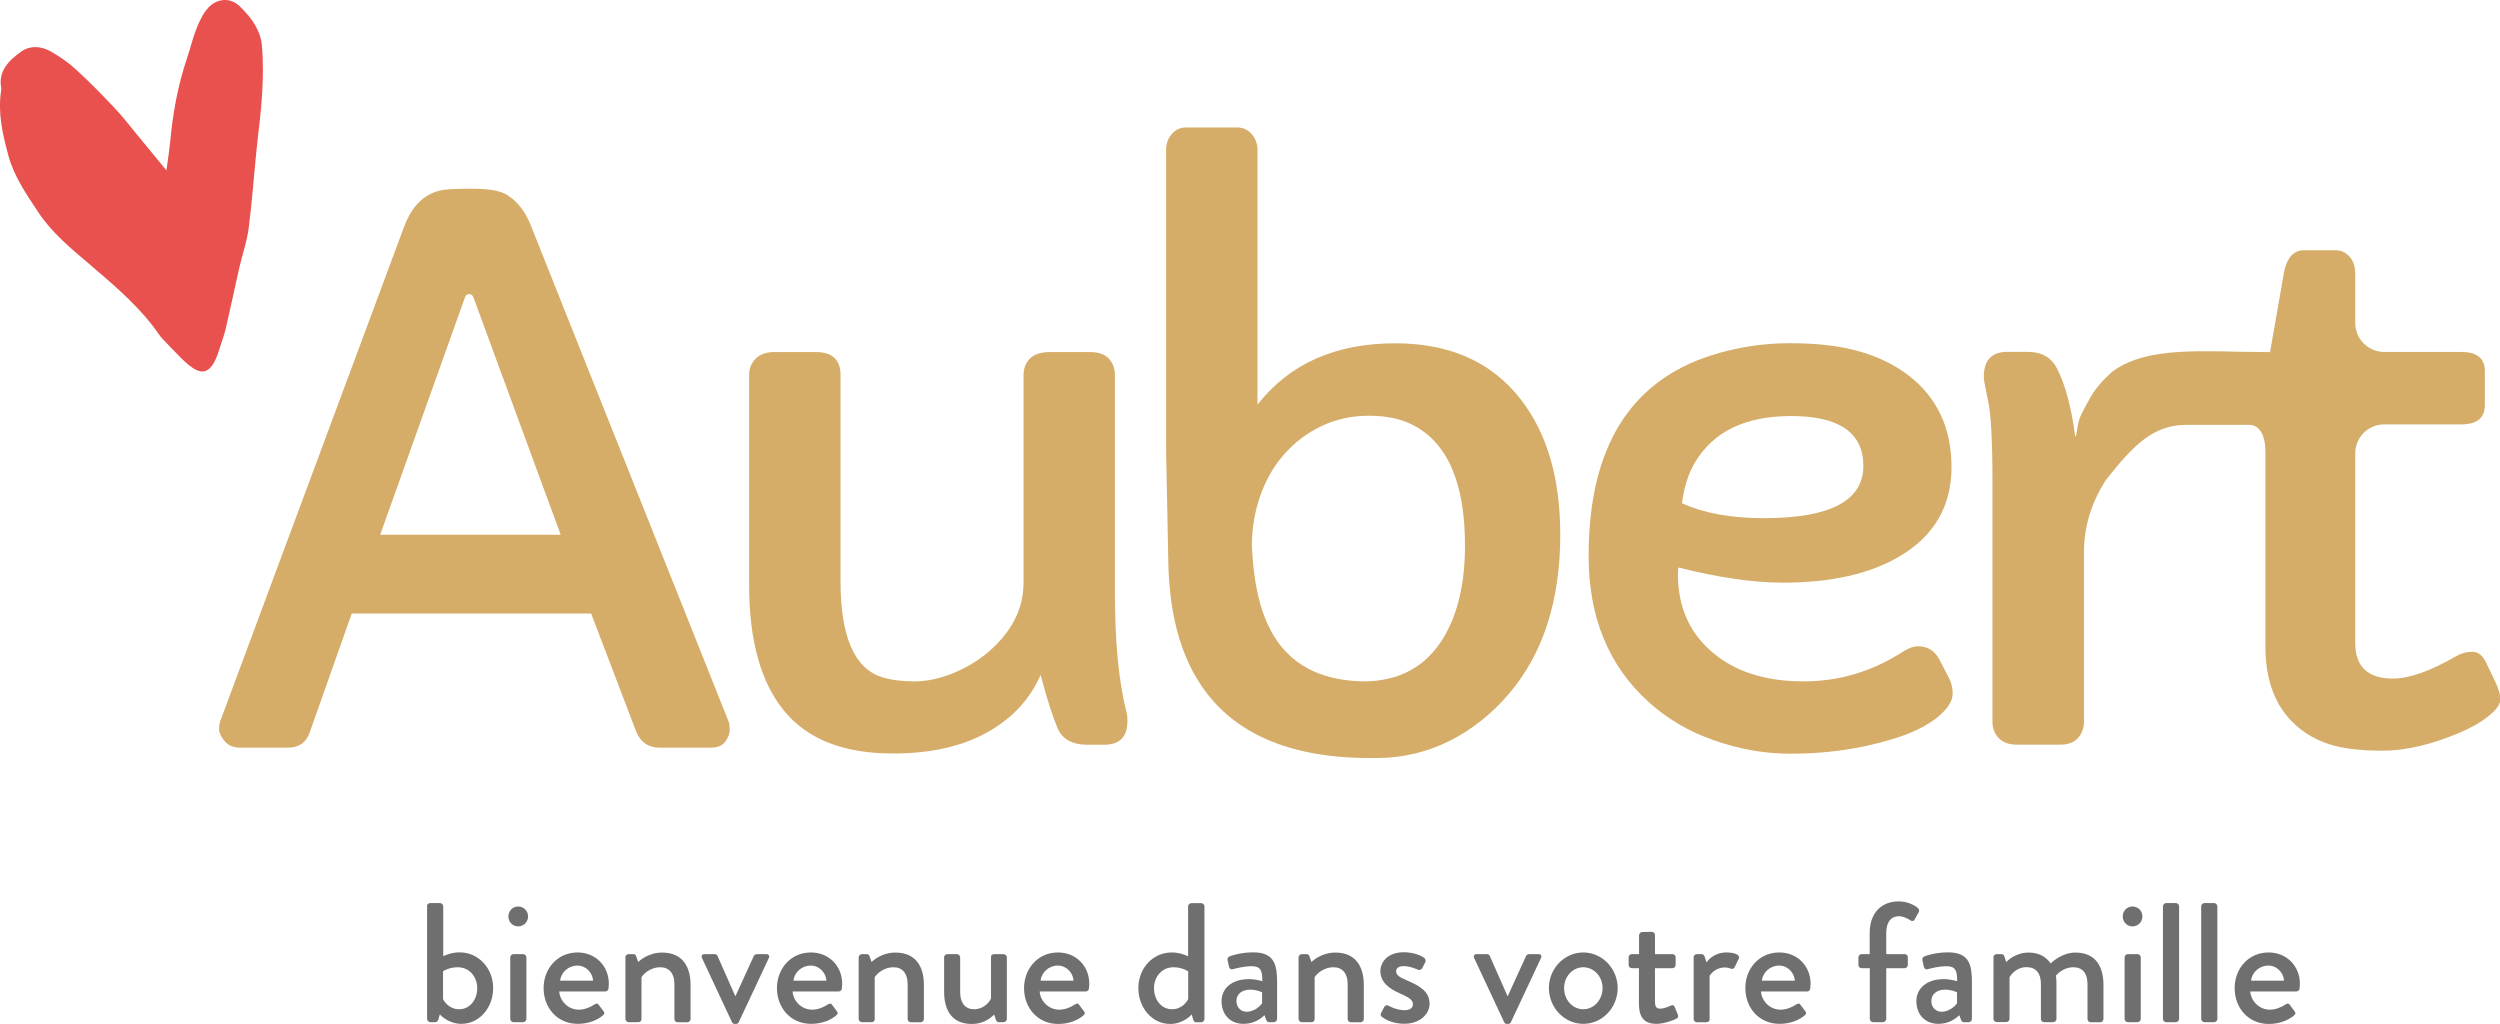 <?xml version="1.0" encoding="utf-8"?>
<!-- Generator: Adobe Illustrator 26.1.0, SVG Export Plug-In . SVG Version: 6.00 Build 0)  -->
<svg version="1.1" id="Calque_1" xmlns="http://www.w3.org/2000/svg" xmlns:xlink="http://www.w3.org/1999/xlink" x="0px" y="0px"
	 viewBox="0 0 239.88 98.24" style="enable-background:new 0 0 239.88 98.24;" xml:space="preserve">
<style type="text/css">
	.st0{fill:#E9514F;}
	.st1{fill:#706F6F;}
	.st2{fill:#D5AD69;}
</style>
<path class="st0" d="M15.97,16.35c-1.02-1.25-1.96-2.39-2.9-3.53c-0.67-0.81-1.31-1.65-2.04-2.42c-1.2-1.27-2.42-2.53-3.73-3.72
	C6.58,6.01,5.73,5.42,4.84,4.92c-0.86-0.48-1.9-0.59-2.76,0C0.81,5.8-0.17,6.85,0.11,8.39C0.13,8.5,0.12,8.62,0.1,8.74
	c-0.32,2.13,0.16,4.19,0.72,6.24c0.54,1.96,1.72,3.68,2.87,5.41c1.29,1.95,3.16,3.49,5,5.05c2.46,2.1,4.92,4.2,6.67,6.8
	c0.06,0.08,0.12,0.16,0.19,0.23c2.66,2.72,4.31,5.08,5.54,0.91c0.18-0.62,0.43-1.22,0.57-1.84c0.45-1.95,0.86-3.9,1.3-5.85
	c0.29-1.26,0.73-2.51,0.9-3.78c0.32-2.46,0.49-4.93,0.74-7.39c0.18-1.83,0.45-3.65,0.55-5.49c0.09-1.55,0.12-3.11-0.02-4.66
	C25,2.93,24.16,1.72,23.01,0.61c-1.05-1-2.33-0.63-3.01,0.11c-0.52,0.57-0.86,1.29-1.13,1.98c-0.38,0.94-0.6,1.92-0.92,2.87
	c-0.89,2.63-1.37,5.31-1.62,8.03C16.24,14.49,16.1,15.36,15.97,16.35"/>
<g>
	<path class="st1" d="M40.96,86.96c0-0.16,0.15-0.31,0.31-0.31h0.95c0.16,0,0.31,0.15,0.31,0.31v4.78c0.15-0.05,0.73-0.36,1.57-0.36
		c1.81,0,3.22,1.52,3.22,3.43c0,1.88-1.32,3.43-3.05,3.43c-1.29,0-2.07-0.91-2.07-0.91l-0.13,0.47c-0.05,0.16-0.15,0.28-0.29,0.28
		h-0.49c-0.16,0-0.31-0.15-0.31-0.31V86.96z M44.06,96.84c1.04,0,1.73-0.93,1.73-2.02c0-1.11-0.77-2.01-1.86-2.01
		c-0.85,0-1.42,0.38-1.42,0.38v2.68C42.59,96.04,43.06,96.84,44.06,96.84z"/>
	<path class="st1" d="M48.78,87.94c0-0.54,0.41-0.96,0.93-0.96c0.54,0,0.96,0.42,0.96,0.96c0,0.52-0.42,0.95-0.96,0.95
		C49.19,88.89,48.78,88.46,48.78,87.94z M48.96,91.86c0-0.16,0.15-0.31,0.31-0.31h0.93c0.16,0,0.31,0.15,0.31,0.31v5.91
		c0,0.16-0.15,0.31-0.31,0.31h-0.93c-0.16,0-0.31-0.15-0.31-0.31V91.86z"/>
	<path class="st1" d="M55.42,91.39c1.7,0,3,1.27,3,3.02c0,0.11-0.02,0.33-0.03,0.44c-0.02,0.16-0.15,0.28-0.29,0.28h-4.44
		c0.05,0.88,0.82,1.75,1.88,1.75c0.59,0,1.13-0.26,1.45-0.47c0.2-0.11,0.31-0.18,0.44-0.02L57.89,97c0.11,0.13,0.16,0.26-0.03,0.42
		c-0.47,0.41-1.32,0.82-2.42,0.82c-1.98,0-3.28-1.55-3.28-3.43C52.16,92.97,53.47,91.39,55.42,91.39z M56.91,94.1
		c-0.05-0.78-0.7-1.45-1.5-1.45c-0.88,0-1.57,0.64-1.67,1.45H56.91z"/>
	<path class="st1" d="M60,91.86c0-0.16,0.15-0.31,0.31-0.31h0.47c0.13,0,0.23,0.08,0.26,0.2l0.2,0.56c0.11-0.13,0.98-0.91,2.29-0.91
		c1.99,0,2.73,1.4,2.73,3.1v3.28c0,0.16-0.15,0.31-0.31,0.31h-0.93c-0.18,0-0.31-0.15-0.31-0.31v-3.35c0-1.04-0.51-1.62-1.35-1.62
		c-1.03,0-1.73,0.75-1.81,0.98v3.98c0,0.21-0.1,0.31-0.38,0.31h-0.85c-0.16,0-0.31-0.15-0.31-0.31V91.86z"/>
	<path class="st1" d="M67.36,91.93c-0.1-0.21,0-0.38,0.24-0.38h0.96c0.16,0,0.25,0.08,0.29,0.18l1.7,3.85h0.02l1.76-3.85
		c0.08-0.18,0.26-0.18,0.44-0.18h0.75c0.25,0,0.34,0.16,0.25,0.38l-2.89,6.16c-0.03,0.08-0.13,0.16-0.28,0.16h-0.08
		c-0.15,0-0.25-0.08-0.28-0.16L67.36,91.93z"/>
	<path class="st1" d="M77.81,91.39c1.7,0,3,1.27,3,3.02c0,0.11-0.02,0.33-0.03,0.44c-0.02,0.16-0.15,0.28-0.29,0.28h-4.44
		c0.05,0.88,0.82,1.75,1.88,1.75c0.59,0,1.13-0.26,1.45-0.47c0.2-0.11,0.31-0.18,0.44-0.02L80.28,97c0.11,0.13,0.16,0.26-0.03,0.42
		c-0.47,0.41-1.32,0.82-2.42,0.82c-1.98,0-3.28-1.55-3.28-3.43C74.55,92.97,75.85,91.39,77.81,91.39z M79.3,94.1
		c-0.05-0.78-0.7-1.45-1.5-1.45c-0.88,0-1.57,0.64-1.67,1.45H79.3z"/>
	<path class="st1" d="M82.39,91.86c0-0.16,0.15-0.31,0.31-0.31h0.47c0.13,0,0.23,0.08,0.26,0.2l0.2,0.56
		c0.11-0.13,0.98-0.91,2.29-0.91c1.99,0,2.73,1.4,2.73,3.1v3.28c0,0.16-0.15,0.31-0.31,0.31H87.4c-0.18,0-0.31-0.15-0.31-0.31v-3.35
		c0-1.04-0.51-1.62-1.35-1.62c-1.03,0-1.73,0.75-1.81,0.98v3.98c0,0.21-0.1,0.31-0.38,0.31H82.7c-0.16,0-0.31-0.15-0.31-0.31V91.86z
		"/>
	<path class="st1" d="M90.58,91.86c0-0.16,0.15-0.31,0.31-0.31h0.93c0.16,0,0.31,0.15,0.31,0.31v3.35c0,1.06,0.51,1.63,1.34,1.63
		c0.96,0,1.57-0.78,1.62-1.08v-3.9c0-0.26,0.13-0.31,0.36-0.31h0.85c0.16,0,0.31,0.15,0.31,0.31v5.91c0,0.16-0.15,0.31-0.31,0.31
		h-0.46c-0.16,0-0.25-0.11-0.29-0.26l-0.16-0.47c-0.15,0.13-0.83,0.9-2.15,0.9c-1.96,0-2.65-1.39-2.65-3.09V91.86z"/>
	<path class="st1" d="M101.52,91.39c1.7,0,3,1.27,3,3.02c0,0.11-0.02,0.33-0.03,0.44c-0.02,0.16-0.15,0.28-0.29,0.28h-4.44
		c0.05,0.88,0.82,1.75,1.88,1.75c0.59,0,1.13-0.26,1.45-0.47c0.2-0.11,0.31-0.18,0.44-0.02l0.46,0.62c0.11,0.13,0.16,0.26-0.03,0.42
		c-0.47,0.41-1.32,0.82-2.42,0.82c-1.98,0-3.28-1.55-3.28-3.43C98.26,92.97,99.56,91.39,101.52,91.39z M103.01,94.1
		c-0.05-0.78-0.7-1.45-1.5-1.45c-0.88,0-1.57,0.64-1.67,1.45H103.01z"/>
	<path class="st1" d="M112.43,91.39c0.83,0,1.42,0.31,1.57,0.36v-4.78c0-0.16,0.15-0.31,0.31-0.31h0.95c0.16,0,0.31,0.15,0.31,0.31
		v10.81c0,0.16-0.15,0.31-0.31,0.31h-0.49c-0.15,0-0.24-0.11-0.29-0.28l-0.13-0.47c0,0-0.78,0.91-2.07,0.91
		c-1.73,0-3.05-1.55-3.05-3.43C109.22,92.9,110.62,91.39,112.43,91.39z M112.46,96.84c1,0,1.47-0.8,1.55-0.98V93.2
		c0,0-0.57-0.39-1.42-0.39c-1.09,0-1.86,0.9-1.86,2.01C110.73,95.91,111.42,96.84,112.46,96.84z"/>
	<path class="st1" d="M119.83,93.95c0.69,0,1.29,0.2,1.29,0.2c0.02-1.03-0.18-1.44-1.01-1.44c-0.75,0-1.49,0.2-1.83,0.29
		c-0.2,0.05-0.31-0.08-0.36-0.26l-0.13-0.6c-0.05-0.21,0.07-0.33,0.21-0.38c0.11-0.05,1.04-0.38,2.25-0.38
		c2.09,0,2.29,1.27,2.29,2.91v3.48c0,0.16-0.15,0.31-0.31,0.31h-0.46c-0.15,0-0.21-0.07-0.28-0.23l-0.16-0.44
		c-0.36,0.34-1,0.83-2.01,0.83c-1.22,0-2.11-0.83-2.11-2.19C117.22,94.86,118.16,93.95,119.83,93.95z M119.63,97.08
		c0.65,0,1.27-0.49,1.47-0.82v-1.04c-0.1-0.06-0.56-0.26-1.14-0.26c-0.78,0-1.32,0.41-1.32,1.08
		C118.64,96.63,119.03,97.08,119.63,97.08z"/>
	<path class="st1" d="M124.6,91.86c0-0.16,0.15-0.31,0.31-0.31h0.47c0.13,0,0.23,0.08,0.26,0.2l0.2,0.56
		c0.11-0.13,0.98-0.91,2.29-0.91c1.99,0,2.73,1.4,2.73,3.1v3.28c0,0.16-0.15,0.31-0.31,0.31h-0.93c-0.18,0-0.31-0.15-0.31-0.31
		v-3.35c0-1.04-0.51-1.62-1.36-1.62c-1.03,0-1.73,0.75-1.81,0.98v3.98c0,0.21-0.1,0.31-0.38,0.31h-0.85c-0.16,0-0.31-0.15-0.31-0.31
		V91.86z"/>
	<path class="st1" d="M132.5,97.23l0.34-0.64c0.06-0.13,0.24-0.18,0.41-0.08c0,0,0.72,0.42,1.52,0.42c0.49,0,0.8-0.2,0.8-0.56
		c0-0.44-0.36-0.65-1.26-1.06c-1.01-0.44-1.86-1.06-1.86-2.14c0-0.82,0.67-1.8,2.24-1.8c0.91,0,1.6,0.29,1.93,0.51
		c0.15,0.1,0.23,0.31,0.13,0.47l-0.29,0.56c-0.08,0.15-0.29,0.2-0.42,0.13c0,0-0.72-0.34-1.34-0.34c-0.56,0-0.74,0.25-0.74,0.49
		c0,0.42,0.41,0.6,1.04,0.88c1.19,0.52,2.17,1.03,2.17,2.25c0,1.01-0.96,1.91-2.42,1.91c-1.09,0-1.81-0.39-2.16-0.67
		C132.5,97.51,132.44,97.36,132.5,97.23z"/>
	<path class="st1" d="M141.45,91.93c-0.1-0.21,0-0.38,0.25-0.38h0.96c0.16,0,0.25,0.08,0.29,0.18l1.7,3.85h0.02l1.76-3.85
		c0.08-0.18,0.26-0.18,0.44-0.18h0.75c0.24,0,0.34,0.16,0.24,0.38l-2.89,6.16c-0.03,0.08-0.13,0.16-0.28,0.16h-0.08
		c-0.15,0-0.24-0.08-0.28-0.16L141.45,91.93z"/>
	<path class="st1" d="M151.92,91.39c1.83,0,3.3,1.57,3.3,3.41c0,1.88-1.47,3.44-3.3,3.44c-1.83,0-3.3-1.57-3.3-3.44
		C148.62,92.95,150.09,91.39,151.92,91.39z M151.92,96.84c1.03,0,1.85-0.91,1.85-2.04c0-1.09-0.82-1.99-1.85-1.99
		c-1.03,0-1.84,0.9-1.84,1.99C150.07,95.93,150.89,96.84,151.92,96.84z"/>
	<path class="st1" d="M157.27,92.9h-0.69c-0.18,0-0.31-0.15-0.31-0.31v-0.73c0-0.18,0.13-0.31,0.31-0.31h0.69v-1.81
		c0-0.16,0.15-0.31,0.31-0.31l0.93-0.02c0.16,0,0.29,0.15,0.29,0.31v1.83h1.67c0.18,0,0.31,0.13,0.31,0.31v0.73
		c0,0.16-0.13,0.31-0.31,0.31h-1.67v3.23c0,0.56,0.21,0.65,0.52,0.65c0.34,0,0.8-0.2,1-0.29c0.21-0.1,0.31,0,0.38,0.15l0.29,0.72
		c0.08,0.18,0.02,0.31-0.15,0.39c-0.16,0.1-1.13,0.49-1.91,0.49c-1.29,0-1.67-0.78-1.67-1.94V92.9z"/>
	<path class="st1" d="M162.5,91.86c0-0.16,0.15-0.31,0.31-0.31h0.47c0.11,0,0.25,0.1,0.28,0.23l0.18,0.56
		c0.11-0.16,0.72-0.95,1.91-0.95c0.62,0,1.37,0.16,1.19,0.6l-0.39,0.8c-0.08,0.18-0.25,0.21-0.39,0.15
		c-0.1-0.05-0.34-0.11-0.55-0.11c-0.95,0-1.4,0.69-1.47,0.8v4.15c0,0.28-0.18,0.31-0.44,0.31h-0.78c-0.16,0-0.31-0.15-0.31-0.31
		V91.86z"/>
	<path class="st1" d="M170.73,91.39c1.7,0,3,1.27,3,3.02c0,0.11-0.02,0.33-0.03,0.44c-0.02,0.16-0.15,0.28-0.29,0.28h-4.44
		c0.05,0.88,0.82,1.75,1.88,1.75c0.59,0,1.13-0.26,1.45-0.47c0.2-0.11,0.31-0.18,0.44-0.02L173.2,97c0.11,0.13,0.16,0.26-0.03,0.42
		c-0.47,0.41-1.32,0.82-2.42,0.82c-1.98,0-3.28-1.55-3.28-3.43C167.46,92.97,168.77,91.39,170.73,91.39z M172.22,94.1
		c-0.05-0.78-0.7-1.45-1.5-1.45c-0.88,0-1.57,0.64-1.67,1.45H172.22z"/>
	<path class="st1" d="M179.4,92.9h-0.77c-0.18,0-0.31-0.15-0.31-0.31v-0.73c0-0.18,0.13-0.31,0.31-0.31h0.77v-2.02
		c0-2.02,1.21-3.04,2.78-3.04c0.88,0,1.57,0.39,1.86,0.65c0.11,0.1,0.13,0.26,0.07,0.38l-0.41,0.73c-0.08,0.15-0.25,0.16-0.41,0.05
		c-0.21-0.15-0.69-0.39-1.08-0.39c-0.72,0-1.22,0.52-1.22,1.62v2.02h1.76c0.18,0,0.31,0.13,0.31,0.31v0.73
		c0,0.16-0.13,0.31-0.31,0.31h-1.76v4.87c0,0.16-0.15,0.31-0.31,0.31h-0.96c-0.16,0-0.31-0.15-0.31-0.31V92.9z"/>
	<path class="st1" d="M186.5,93.95c0.69,0,1.29,0.2,1.29,0.2c0.02-1.03-0.18-1.44-1.01-1.44c-0.75,0-1.49,0.2-1.83,0.29
		c-0.2,0.05-0.31-0.08-0.36-0.26l-0.13-0.6c-0.05-0.21,0.07-0.33,0.21-0.38c0.11-0.05,1.04-0.38,2.25-0.38
		c2.09,0,2.29,1.27,2.29,2.91v3.48c0,0.16-0.15,0.31-0.31,0.31h-0.46c-0.15,0-0.21-0.07-0.28-0.23l-0.16-0.44
		c-0.36,0.34-1,0.83-2.01,0.83c-1.22,0-2.11-0.83-2.11-2.19C183.89,94.86,184.84,93.95,186.5,93.95z M186.31,97.08
		c0.65,0,1.27-0.49,1.47-0.82v-1.04c-0.1-0.06-0.55-0.26-1.14-0.26c-0.78,0-1.32,0.41-1.32,1.08
		C185.31,96.63,185.71,97.08,186.31,97.08z"/>
	<path class="st1" d="M191.27,91.86c0-0.16,0.15-0.31,0.31-0.31h0.46c0.15,0,0.23,0.08,0.28,0.2l0.18,0.56
		c0.15-0.15,0.9-0.91,2.16-0.91c0.95,0,1.63,0.38,2.11,1.04c0.18-0.18,1.13-1.04,2.37-1.04c1.99,0,2.69,1.4,2.69,3.1v3.28
		c0,0.16-0.13,0.31-0.31,0.31h-0.91c-0.18,0-0.31-0.15-0.31-0.31v-3.35c0-1.03-0.47-1.62-1.35-1.62c-1,0-1.57,0.7-1.68,0.8
		c0.03,0.15,0.05,0.46,0.05,0.78v3.38c0,0.16-0.15,0.31-0.31,0.31h-0.87c-0.18,0-0.31-0.15-0.31-0.31v-3.35
		c0-1.04-0.47-1.62-1.39-1.62c-0.98,0-1.53,0.77-1.62,0.98v3.98c0,0.16-0.15,0.31-0.31,0.31h-0.92c-0.16,0-0.31-0.15-0.31-0.31
		V91.86z"/>
	<path class="st1" d="M203.68,87.94c0-0.54,0.41-0.96,0.93-0.96c0.54,0,0.96,0.42,0.96,0.96c0,0.52-0.42,0.95-0.96,0.95
		C204.09,88.89,203.68,88.46,203.68,87.94z M203.86,91.86c0-0.16,0.15-0.31,0.31-0.31h0.93c0.16,0,0.31,0.15,0.31,0.31v5.91
		c0,0.16-0.15,0.31-0.31,0.31h-0.93c-0.16,0-0.31-0.15-0.31-0.31V91.86z"/>
	<path class="st1" d="M207.54,86.96c0-0.16,0.15-0.31,0.31-0.31h0.93c0.16,0,0.31,0.15,0.31,0.31v10.81c0,0.16-0.15,0.31-0.31,0.31
		h-0.93c-0.16,0-0.31-0.15-0.31-0.31V86.96z"/>
	<path class="st1" d="M211.21,86.96c0-0.16,0.15-0.31,0.31-0.31h0.93c0.16,0,0.31,0.15,0.31,0.31v10.81c0,0.16-0.15,0.31-0.31,0.31
		h-0.93c-0.16,0-0.31-0.15-0.31-0.31V86.96z"/>
	<path class="st1" d="M217.68,91.39c1.7,0,3,1.27,3,3.02c0,0.11-0.02,0.33-0.03,0.44c-0.02,0.16-0.15,0.28-0.29,0.28h-4.44
		c0.05,0.88,0.82,1.75,1.88,1.75c0.59,0,1.13-0.26,1.45-0.47c0.2-0.11,0.31-0.18,0.44-0.02l0.46,0.62c0.11,0.13,0.16,0.26-0.03,0.42
		c-0.47,0.41-1.32,0.82-2.42,0.82c-1.98,0-3.28-1.55-3.28-3.43C214.41,92.97,215.72,91.39,217.68,91.39z M219.16,94.1
		c-0.05-0.78-0.7-1.45-1.5-1.45c-0.88,0-1.57,0.64-1.67,1.45H219.16z"/>
</g>
<path class="st2" d="M108.18,69.19c0,1.51-0.75,2.27-2.24,2.27h-1.62c-1.44,0-2.39-0.53-2.85-1.6c-0.51-1.22-1.05-2.93-1.62-5.11
	c-1.01,2.34-2.72,4.18-5.14,5.53c-2.42,1.35-5.43,2.02-9.04,2.02c-4.71,0-8.19-1.36-10.43-4.09c-2.24-2.73-3.36-6.75-3.36-12.08
	V35.98c0-0.62,0.21-1.15,0.63-1.57c0.42-0.42,1.02-0.63,1.79-0.63h3.97c1.59,0,2.38,0.73,2.38,2.2v19.78c0,5.32,1.33,8.4,4,9.22
	c0.87,0.27,1.89,0.4,3.08,0.4c1.19,0,2.42-0.26,3.68-0.77c1.26-0.51,2.4-1.19,3.41-2.04c2.26-1.94,3.39-4.15,3.39-6.65V35.98
	c0-0.62,0.2-1.15,0.61-1.57c0.41-0.42,1.06-0.63,1.95-0.63h3.79c0.84,0,1.45,0.21,1.84,0.63c0.38,0.42,0.58,0.95,0.58,1.57v20.88
	c0,4.7,0.36,8.49,1.08,11.36C108.14,68.46,108.18,68.79,108.18,69.19z"/>
<path class="st2" d="M111.89,43.25V14.4c0-0.6,0.18-1.11,0.54-1.54c0.36-0.42,0.82-0.63,1.37-0.63h4.91c0.55,0,1.02,0.21,1.39,0.63
	c0.37,0.42,0.56,0.94,0.56,1.54v24.42c3.08-3.92,7.48-5.88,13.21-5.88c5.24,0,9.26,1.79,12.05,5.38c2.53,3.25,3.79,7.58,3.79,13
	c0,6.33-1.65,11.41-4.94,15.27c-3.25,3.79-7.64,6.14-12.61,6.14c-16.79,0.3-19.91-10.24-20.06-18.89
	C111.92,44.79,111.89,43.25,111.89,43.25z M130.8,65.38c3.42,0,5.98-1.38,7.68-4.14c1.39-2.29,2.09-5.26,2.09-8.89
	c0-5.99-1.66-9.84-4.98-11.56c-1.15-0.6-2.56-0.9-4.22-0.9s-3.19,0.33-4.58,1c-1.4,0.67-2.59,1.58-3.59,2.72s-1.76,2.48-2.29,4.01
	c-0.53,1.53-0.79,3.12-0.79,4.78C120.41,58.26,121.91,65.21,130.8,65.38z"/>
<path class="st2" d="M161.04,54.45L161,55.09c0,3.05,1.05,5.5,3.14,7.35c2.19,1.96,5.16,2.94,8.91,2.94c3.42,0,6.59-0.95,9.52-2.84
	c0.55-0.36,1.05-0.53,1.48-0.53c0.89,0,1.56,0.41,2.02,1.24l0.97,1.87c0.22,0.45,0.32,0.92,0.32,1.44c0,0.51-0.25,1.04-0.74,1.59
	c-0.49,0.55-1.14,1.04-1.93,1.49c-0.79,0.45-1.71,0.84-2.76,1.17c-1.05,0.33-2.12,0.61-3.23,0.84c-2.21,0.45-4.52,0.67-6.93,0.67
	c-2.41,0-4.83-0.42-7.27-1.27c-2.44-0.85-4.55-2.08-6.33-3.71c-3.82-3.45-5.74-8.12-5.74-14c0-10.31,3.92-16.73,11.76-19.24
	c2.45-0.78,4.97-1.17,7.56-1.17c2.59,0,4.79,0.26,6.6,0.77c1.82,0.51,3.39,1.27,4.71,2.27c2.79,2.12,4.19,5.07,4.19,8.85
	c0,3.72-1.64,6.56-4.91,8.52c-2.86,1.72-6.64,2.57-11.33,2.57C168.15,55.89,164.82,55.41,161.04,54.45z M178.79,44.7
	c0-3.18-2.31-4.78-6.93-4.78c-4.4,0-7.48,1.49-9.24,4.48c-0.63,1.05-1.03,2.34-1.23,3.88c2.07,0.96,4.7,1.44,7.9,1.44
	C175.63,49.71,178.79,48.04,178.79,44.7z"/>
<path class="st2" d="M239.41,65.38l-0.83-1.74c-0.34-0.73-0.79-1.1-1.35-1.1c-0.57,0-1.09,0.15-1.57,0.43
	c-2.48,1.43-4.49,2.14-6.03,2.14c-2.43,0-3.64-1.14-3.64-3.41v-18.2c0-1.54,1.25-2.78,2.78-2.78h7.39c1.52,0,2.27-0.62,2.27-1.87
	v-3.24c0-1.22-0.76-1.84-2.27-1.84h-7.39c-1.54,0-2.78-1.25-2.78-2.78v-4.77c0-0.65-0.18-1.17-0.54-1.59
	c-0.36-0.41-0.82-0.62-1.37-0.62h-2.99c-1.03,0-1.68,0.73-1.95,2.2l-1.32,7.57h-0.43c-5.66,0-11.36-0.68-14.76,1.92
	c-0.84,0.76-1.65,1.63-2.22,2.73c-0.58,1.1-0.9,1.56-1.02,2.31c-0.12,0.76-0.2,1.14-0.23,1.14c-0.04,0-0.05-0.02-0.05-0.07
	c-0.36-2.74-0.94-4.89-1.73-6.45c-0.55-1.07-1.49-1.6-2.81-1.6h-1.95c-1.52,0-2.27,0.8-2.27,2.41c0,0.27,0.14,1.03,0.41,2.29
	c0.28,1.26,0.42,3.85,0.42,7.77v23.02c0,0.62,0.2,1.15,0.6,1.57c0.4,0.42,0.98,0.63,1.75,0.63h4.19c0.72,0,1.27-0.21,1.66-0.63
	c0.38-0.42,0.58-0.95,0.58-1.57V53c0-2.47,0.71-4.8,2.13-6.98c2.5-3.13,4.42-5.25,7.65-5.25c3.24,0,6.07,0,6.07,0
	s1.61-0.19,1.56,2.74v18.53c0,3.27,0.96,5.78,2.89,7.52c0.89,0.82,1.97,1.44,3.23,1.85c1.26,0.41,2.98,0.62,5.14,0.62
	c2.16,0,4.58-0.56,7.25-1.67c1.18-0.49,2.15-1.04,2.9-1.65c0.76-0.61,1.14-1.15,1.14-1.62S239.72,66.05,239.41,65.38z"/>
<g>
	<path class="st2" d="M21.54,71.1c-0.35-0.43-0.52-0.8-0.52-1.12c0-0.31,0.03-0.57,0.1-0.75l17.67-47.52
		c0.79-2.08,2.06-3.24,3.81-3.5c0.61-0.07,1.33-0.1,2.17-0.1h0.59c1.59,0,2.68,0.2,3.29,0.59c0.98,0.61,1.74,1.57,2.27,2.9l19,47.66
		c0.07,0.19,0.1,0.45,0.1,0.79c0,0.34-0.14,0.71-0.42,1.1c-0.28,0.4-0.75,0.59-1.4,0.59h-4.9c-1.07,0-1.82-0.5-2.24-1.5l-4.34-11.37
		H33.75l-4.02,11.37c-0.33,1-1.04,1.5-2.13,1.5h-4.51C22.4,71.75,21.89,71.53,21.54,71.1z M53.8,51.31l-8.36-22.74
		c-0.07-0.23-0.21-0.35-0.42-0.35c-0.21,0-0.35,0.12-0.42,0.35l-8.12,22.74H53.8z"/>
</g>
</svg>
